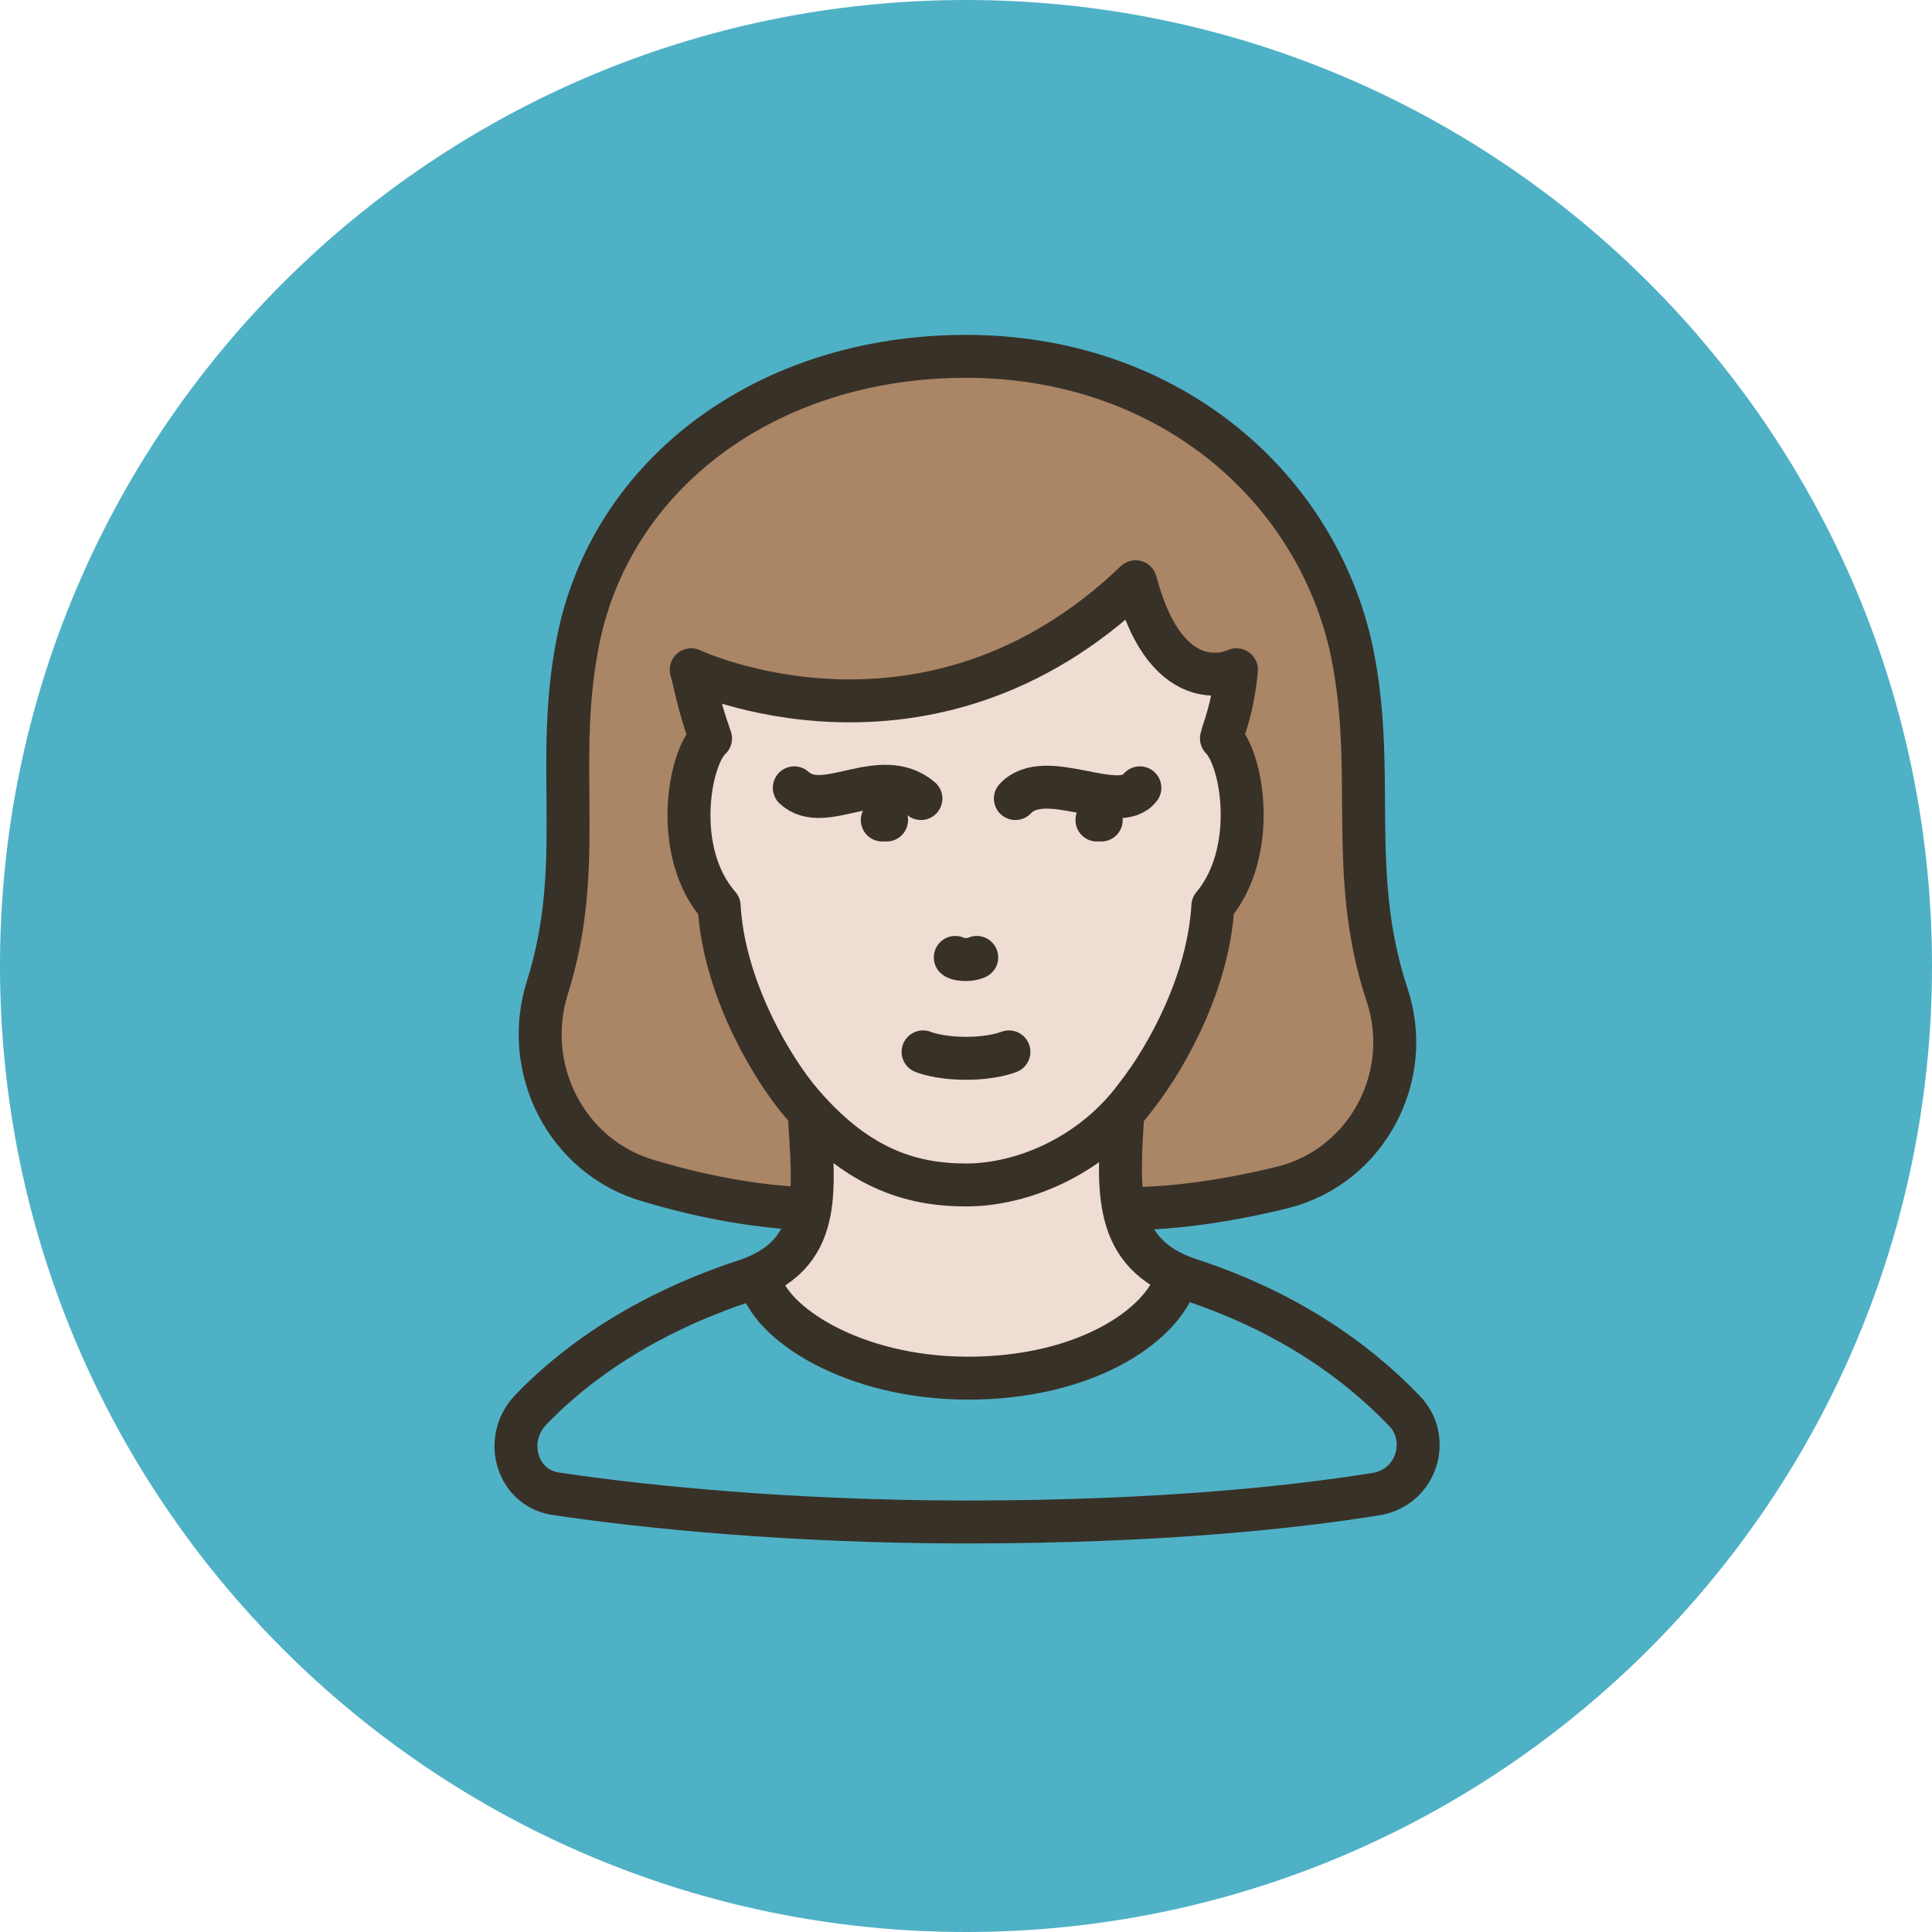 <?xml version="1.0" encoding="UTF-8"?> <svg xmlns="http://www.w3.org/2000/svg" width="90" height="90" viewBox="0 0 90 90" fill="none"> <path d="M45 90C69.853 90 90 69.853 90 45C90 20.147 69.853 0 45 0C20.147 0 0 20.147 0 45C0 69.853 20.147 90 45 90Z" fill="#4FB1C6"></path> <path d="M55.4 59.7C59.6 61.1 62.9 63.3 65.4 65.7C66.7 67.1 66 69.3 64.1 69.6C60.4 70.2 54.1 70.9 45 70.9C36.9 70.9 30 70.1 26 69.6C24.1 69.3 23.4 67 24.7 65.7C27.1 63.3 30.4 61.1 34.6 59.7C34.8 59.6 35.1 59.5 35.3 59.4L35.4 59.5C35.8 61.5 39.8 64.1 45.1 64.1C50.5 64.1 54.1 61.6 54.8 59.5V59.4C55 59.6 55.2 59.7 55.4 59.7Z" fill="#4FB1C6"></path> <path d="M52.3 52C52.2 53.6 52.1 55.1 52.3 56.3C52.5 57.7 53.2 58.8 54.8 59.5V59.6C54.1 61.8 50.4 64.2 45.1 64.2C39.7 64.2 35.8 61.6 35.4 59.6L35.3 59.5C36.8 58.8 37.5 57.7 37.7 56.4C37.9 55.1 37.8 53.6 37.7 52C40.2 54.8 42.6 55.4 45 55.4C47.5 55.3 50.3 54.1 52.3 52Z" fill="#EFDCD2"></path> <path d="M57.6 31.2C57.4 33.2 57 33.9 56.8 34.4C57.8 35.4 58.5 39.7 56.4 42.2C56.2 45.7 54.3 49.2 52.8 51.1C52.6 51.4 52.4 51.6 52.2 51.9C50.2 54.1 47.4 55.3 44.9 55.3C42.5 55.3 40.1 54.6 37.6 51.9C37.4 51.7 37.2 51.4 37 51.2C35.5 49.3 33.6 45.8 33.4 42.3C31.2 39.8 32 35.4 33 34.5C32.4 32.8 32.3 32 32.1 31.3C32.1 31.3 43.1 36.5 52.8 27.2C54.4 32.8 57.6 31.2 57.6 31.2Z" fill="#EFDCD2"></path> <path d="M59.8 55.3C57.4 55.9 54.8 56.4 52.6 56.3H52.3C52.1 55 52.2 53.6 52.3 52L52.2 51.9C52.4 51.7 52.6 51.4 52.8 51.1C54.2 49.2 56.2 45.7 56.4 42.2C58.5 39.7 57.8 35.3 56.8 34.4C56.9 33.8 57.3 33.2 57.6 31.2C57.6 31.2 54.4 32.8 52.9 27.1C43.2 36.4 32.2 31.2 32.2 31.2C32.4 32 32.4 32.8 33.1 34.4C32.1 35.4 31.3 39.7 33.5 42.2C33.7 45.7 35.6 49.2 37.1 51.1C37.3 51.3 37.5 51.6 37.7 51.8C37.8 53.4 38 55 37.7 56.2H37.4C35.1 56.1 32.5 55.6 30.2 54.9C26.4 53.8 24.3 49.7 25.5 45.9C27.3 40.2 25.9 35.6 26.9 29.9C28.4 22 35.8 16.5 45 16.5C54.2 16.5 61.2 22.3 62.9 29.9C64.3 35.6 62.7 40.3 64.6 46.1C65.9 50.1 63.7 54.2 59.8 55.3Z" fill="#AA8566"></path> <path d="M52.6 56.3C54.8 56.3 57.4 55.9 59.8 55.3C63.7 54.3 65.9 50.1 64.6 46.3C62.7 40.5 64.2 35.8 62.9 30C61.1 22.4 54.2 16.6 45 16.6C35.7 16.6 28.4 22.1 26.9 30C25.8 35.7 27.3 40.3 25.5 46C24.3 49.8 26.4 53.9 30.2 55C32.5 55.7 35.1 56.2 37.4 56.3" stroke="#383128" stroke-width="2" stroke-miterlimit="10" stroke-linecap="round" stroke-linejoin="round"></path> <path d="M37.7 51.9C37.9 55.5 38.4 58.5 34.6 59.7C30.4 61.1 27.1 63.2 24.7 65.7C23.4 67.1 24.1 69.4 26 69.6C30 70.2 36.9 70.9 45 70.9C54.1 70.9 60.4 70.2 64.1 69.6C66 69.3 66.7 67 65.4 65.7C63 63.2 59.7 61 55.4 59.6C51.8 58.4 52.1 55.4 52.3 51.9" stroke="#383128" stroke-width="2" stroke-miterlimit="10" stroke-linecap="round" stroke-linejoin="round"></path> <path d="M57.6 31.2C57.4 33.2 57 33.9 56.9 34.4C57.9 35.4 58.6 39.7 56.5 42.2C56.3 45.7 54.4 49.2 52.9 51.1C50.9 53.8 47.7 55.2 45 55.2C42.4 55.2 39.8 54.4 37.1 51.1C35.6 49.2 33.7 45.7 33.5 42.2C31.3 39.7 32.1 35.3 33.1 34.4C32.5 32.7 32.4 31.9 32.2 31.2C32.2 31.2 43.2 36.4 52.9 27.1C54.4 32.8 57.6 31.2 57.6 31.2Z" stroke="#383128" stroke-width="2" stroke-miterlimit="10" stroke-linecap="round" stroke-linejoin="round"></path> <path d="M51.3 38.2H51.1" stroke="#383128" stroke-width="2" stroke-miterlimit="10" stroke-linecap="round" stroke-linejoin="round"></path> <path d="M41.3 38.2H41.1" stroke="#383128" stroke-width="2" stroke-miterlimit="10" stroke-linecap="round" stroke-linejoin="round"></path> <path d="M53.1 36.7C52.1 38 48.7 35.7 47.3 37.2" stroke="#383128" stroke-width="2" stroke-miterlimit="10" stroke-linecap="round" stroke-linejoin="round"></path> <path d="M47 49C47 49 46.3 49.3 45 49.3C43.7 49.3 43 49 43 49" stroke="#383128" stroke-width="2" stroke-miterlimit="10" stroke-linecap="round" stroke-linejoin="round"></path> <path d="M45.5 44.6C45.5 44.6 45.3 44.7 45 44.7C44.6 44.7 44.5 44.6 44.5 44.6" stroke="#383128" stroke-width="2" stroke-miterlimit="10" stroke-linecap="round" stroke-linejoin="round"></path> <path d="M37 36.7C38.4 38 41 35.6 42.9 37.2" stroke="#383128" stroke-width="2" stroke-miterlimit="10" stroke-linecap="round" stroke-linejoin="round"></path> <path d="M54.8 59.6C54.1 61.8 50.5 64.2 45.1 64.2C39.7 64.2 35.8 61.6 35.4 59.6" stroke="#383128" stroke-width="2" stroke-miterlimit="10" stroke-linecap="round" stroke-linejoin="round"></path> </svg> 